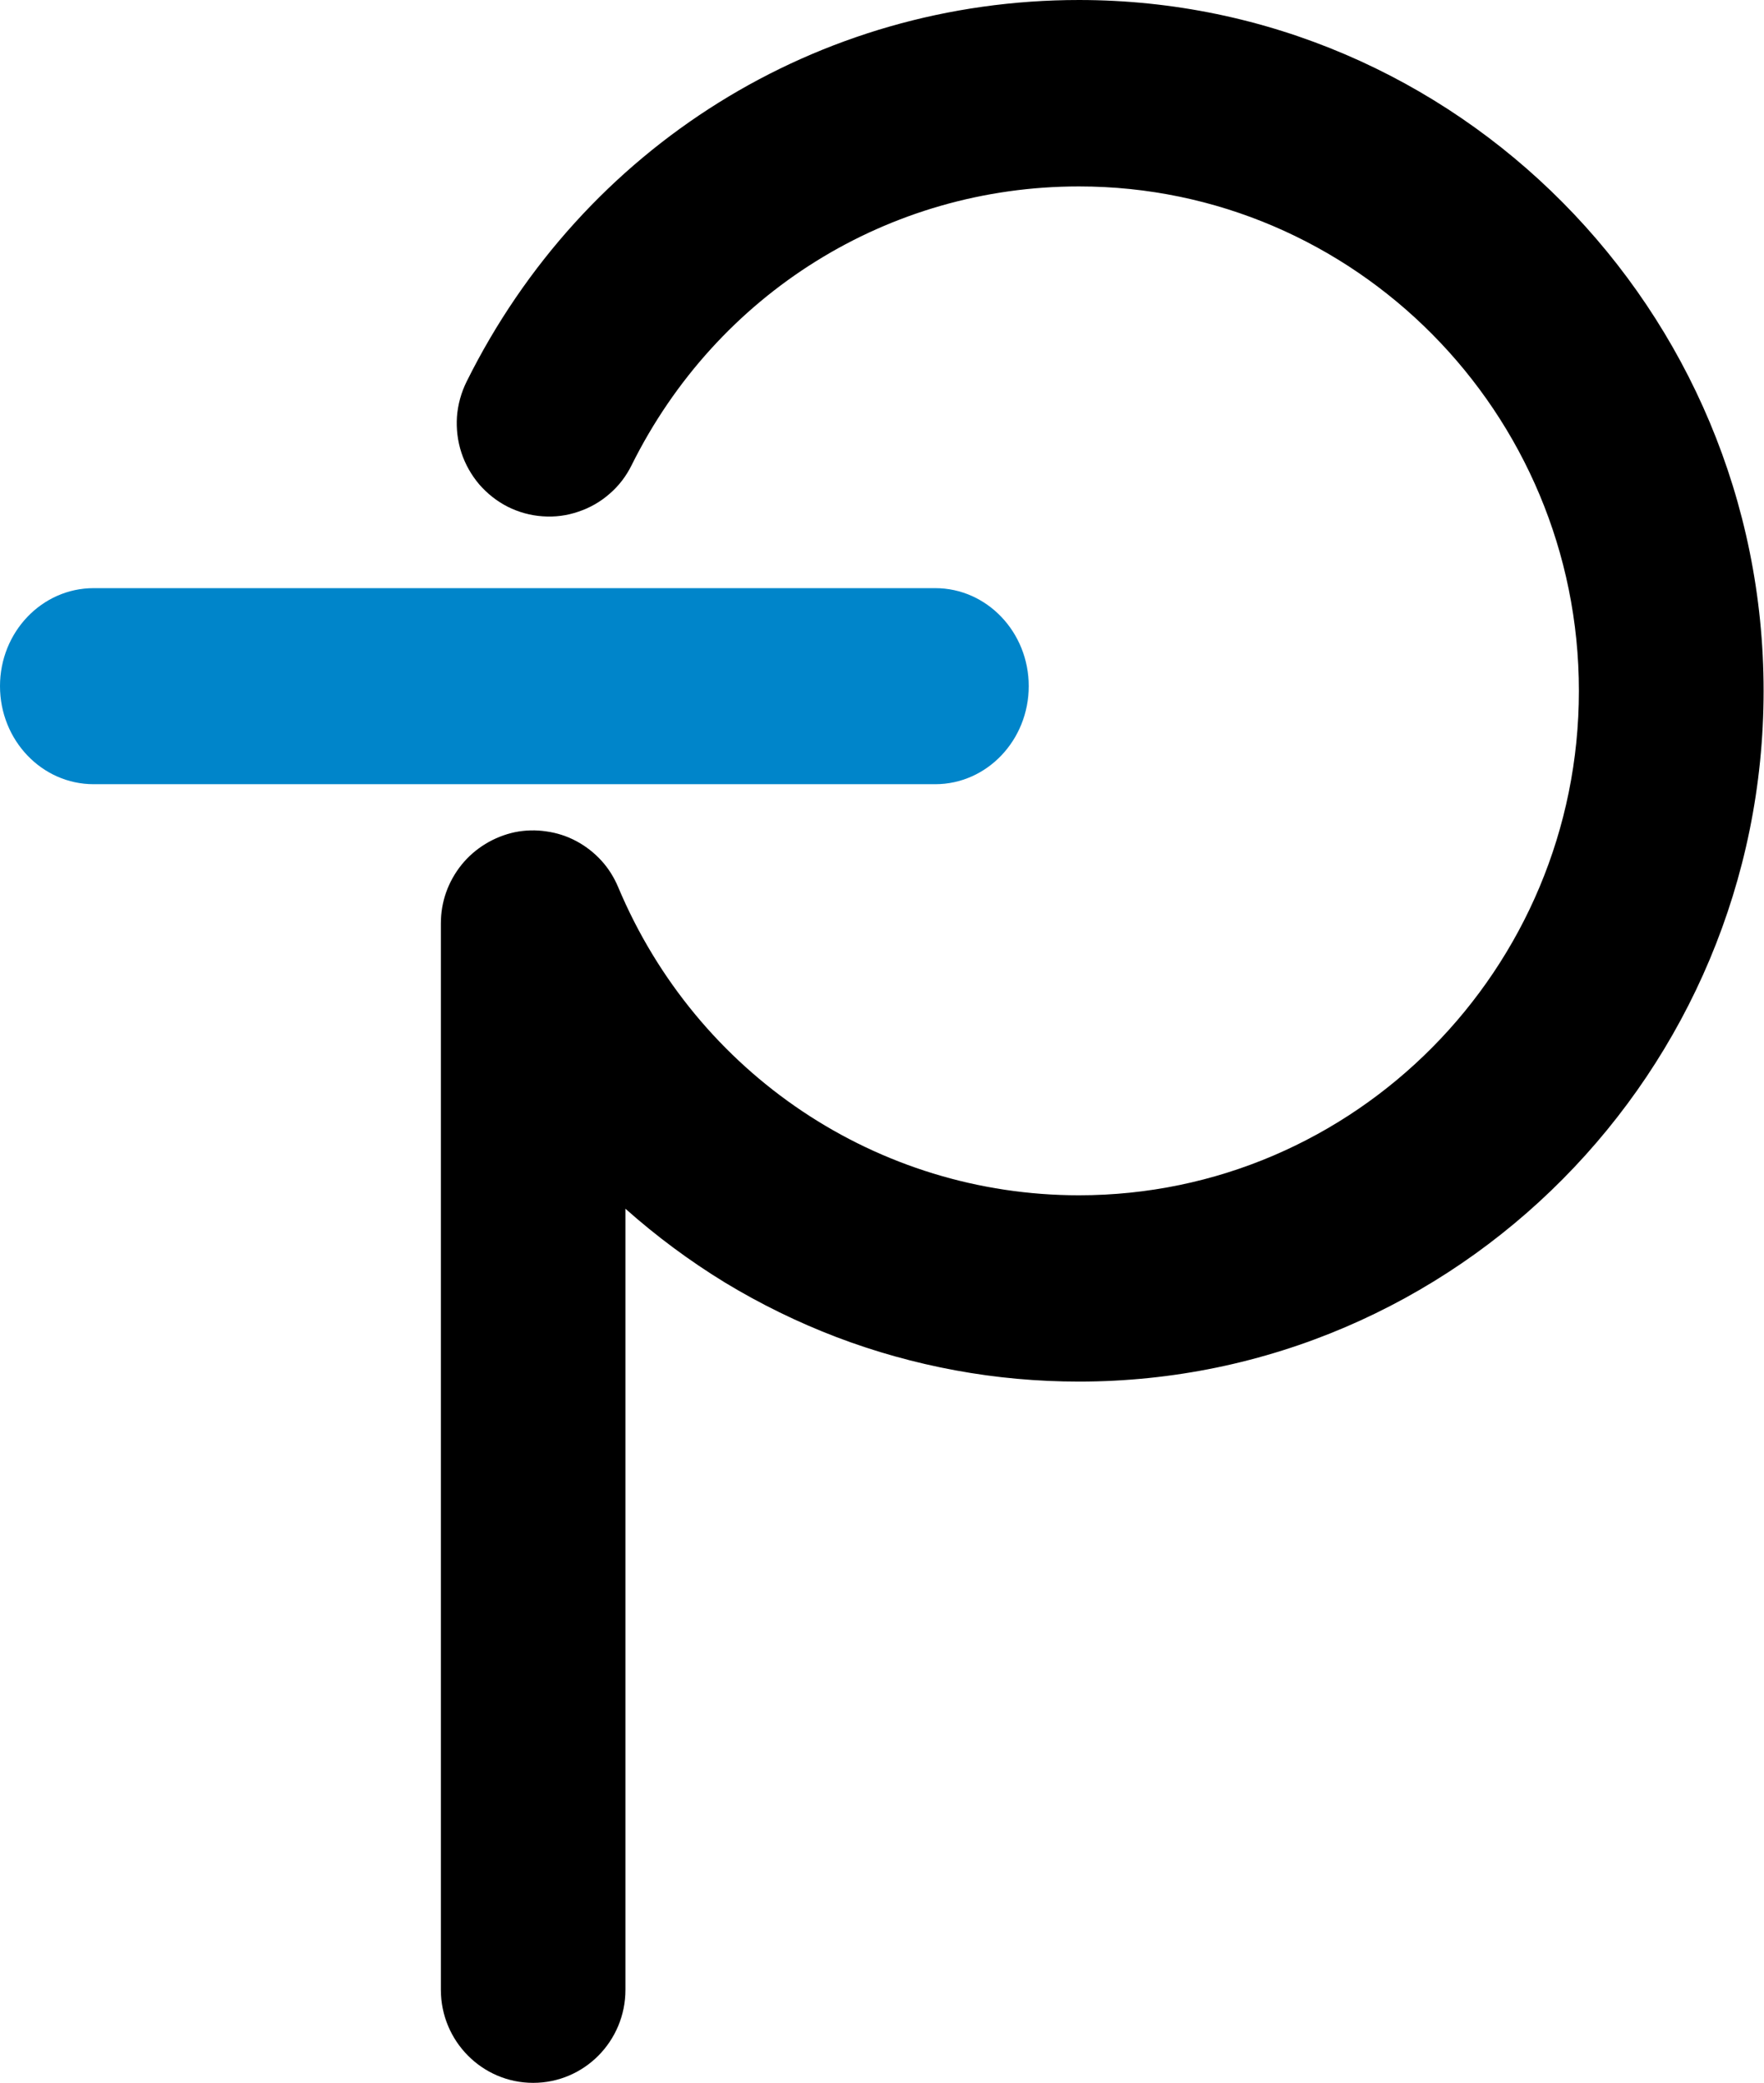 <svg version="1.2" xmlns="http://www.w3.org/2000/svg" viewBox="0 0 1338 1580" width="1338" height="1580">
	<title>logo (62)-svg</title>
	<defs>
		<clipPath clipPathUnits="userSpaceOnUse" id="cp1">
			<path d="m0 0h6409.6v2211.74h-6409.6z"/>
		</clipPath>
		<clipPath clipPathUnits="userSpaceOnUse" id="cp2">
			<path d="m0 0h6409.6v2211.74h-6409.6z"/>
		</clipPath>
	</defs>
	<style>
		.s0 { fill: #0085ca } 
		.s1 { fill: #000000 } 
	</style>
	<g id="Page-1">
		<g id="logo">
			<g id="Group-25">
				<g id="Fill-23-Clipped">
					<g id="Clip-Path: Fill-23" clip-path="url(#cp1)">
						<path id="Fill-23" class="s0" d="m709.4 594.8h-638.4c-39.2 0-71-33.3-71-74.4 0-41 31.8-74.3 71-74.3h638.4c39.1 0 70.9 33.3 70.9 74.3 0 41.1-31.8 74.4-70.9 74.4z"/>
					</g>
				</g>
				<g id="Fill-24-Clipped">
					<g id="Clip-Path: Fill-24" clip-path="url(#cp2)">
						<path id="Fill-24" class="s1" d="m404.4 1579.8c-38.6 0-70-31.6-70-70.6v-808.7c0-8.1 1.3-16.1 4-23.7 2.7-7.6 6.7-14.7 11.7-20.9 5.1-6.3 11.2-11.6 18.1-15.8 6.9-4.2 14.4-7.2 22.3-8.9 7.9-1.6 16-1.8 23.9-0.6 8 1.1 15.7 3.6 22.8 7.4 7.1 3.8 13.5 8.8 18.9 14.7 5.4 5.9 9.7 12.8 12.8 20.2 59.6 141.9 196.8 233.7 349.5 233.7 209.1 0 379.2-171.6 379.2-382.6 0-211-170.1-382.6-379.2-382.6-144.5 0-274.5 81-339.3 211.4-4.1 8.3-9.7 15.7-16.7 21.7-6.9 6.1-15 10.7-23.7 13.6-8.7 3-17.9 4.2-27.1 3.5-9.2-0.6-18.2-3.1-26.4-7.2-8.3-4.2-15.6-10-21.7-17-6-7.1-10.6-15.2-13.5-24-2.9-8.8-4-18.1-3.4-27.3 0.7-9.3 3.2-18.3 7.3-26.6 88.7-178.6 266.6-289.5 464.5-289.5 286.3 0 519.3 235.1 519.3 524 0 288.9-233 523.9-519.3 523.9-31.4 0-62.7-2.8-93.6-8.5-30.9-5.7-61.1-14.1-90.5-25.3-29.3-11.2-57.5-25-84.4-41.3-26.8-16.4-52-35.1-75.5-56v592.4c0 39-31.3 70.6-70 70.6z"/>
					</g>
				</g>
			</g>
		</g>
	</g>
</svg>